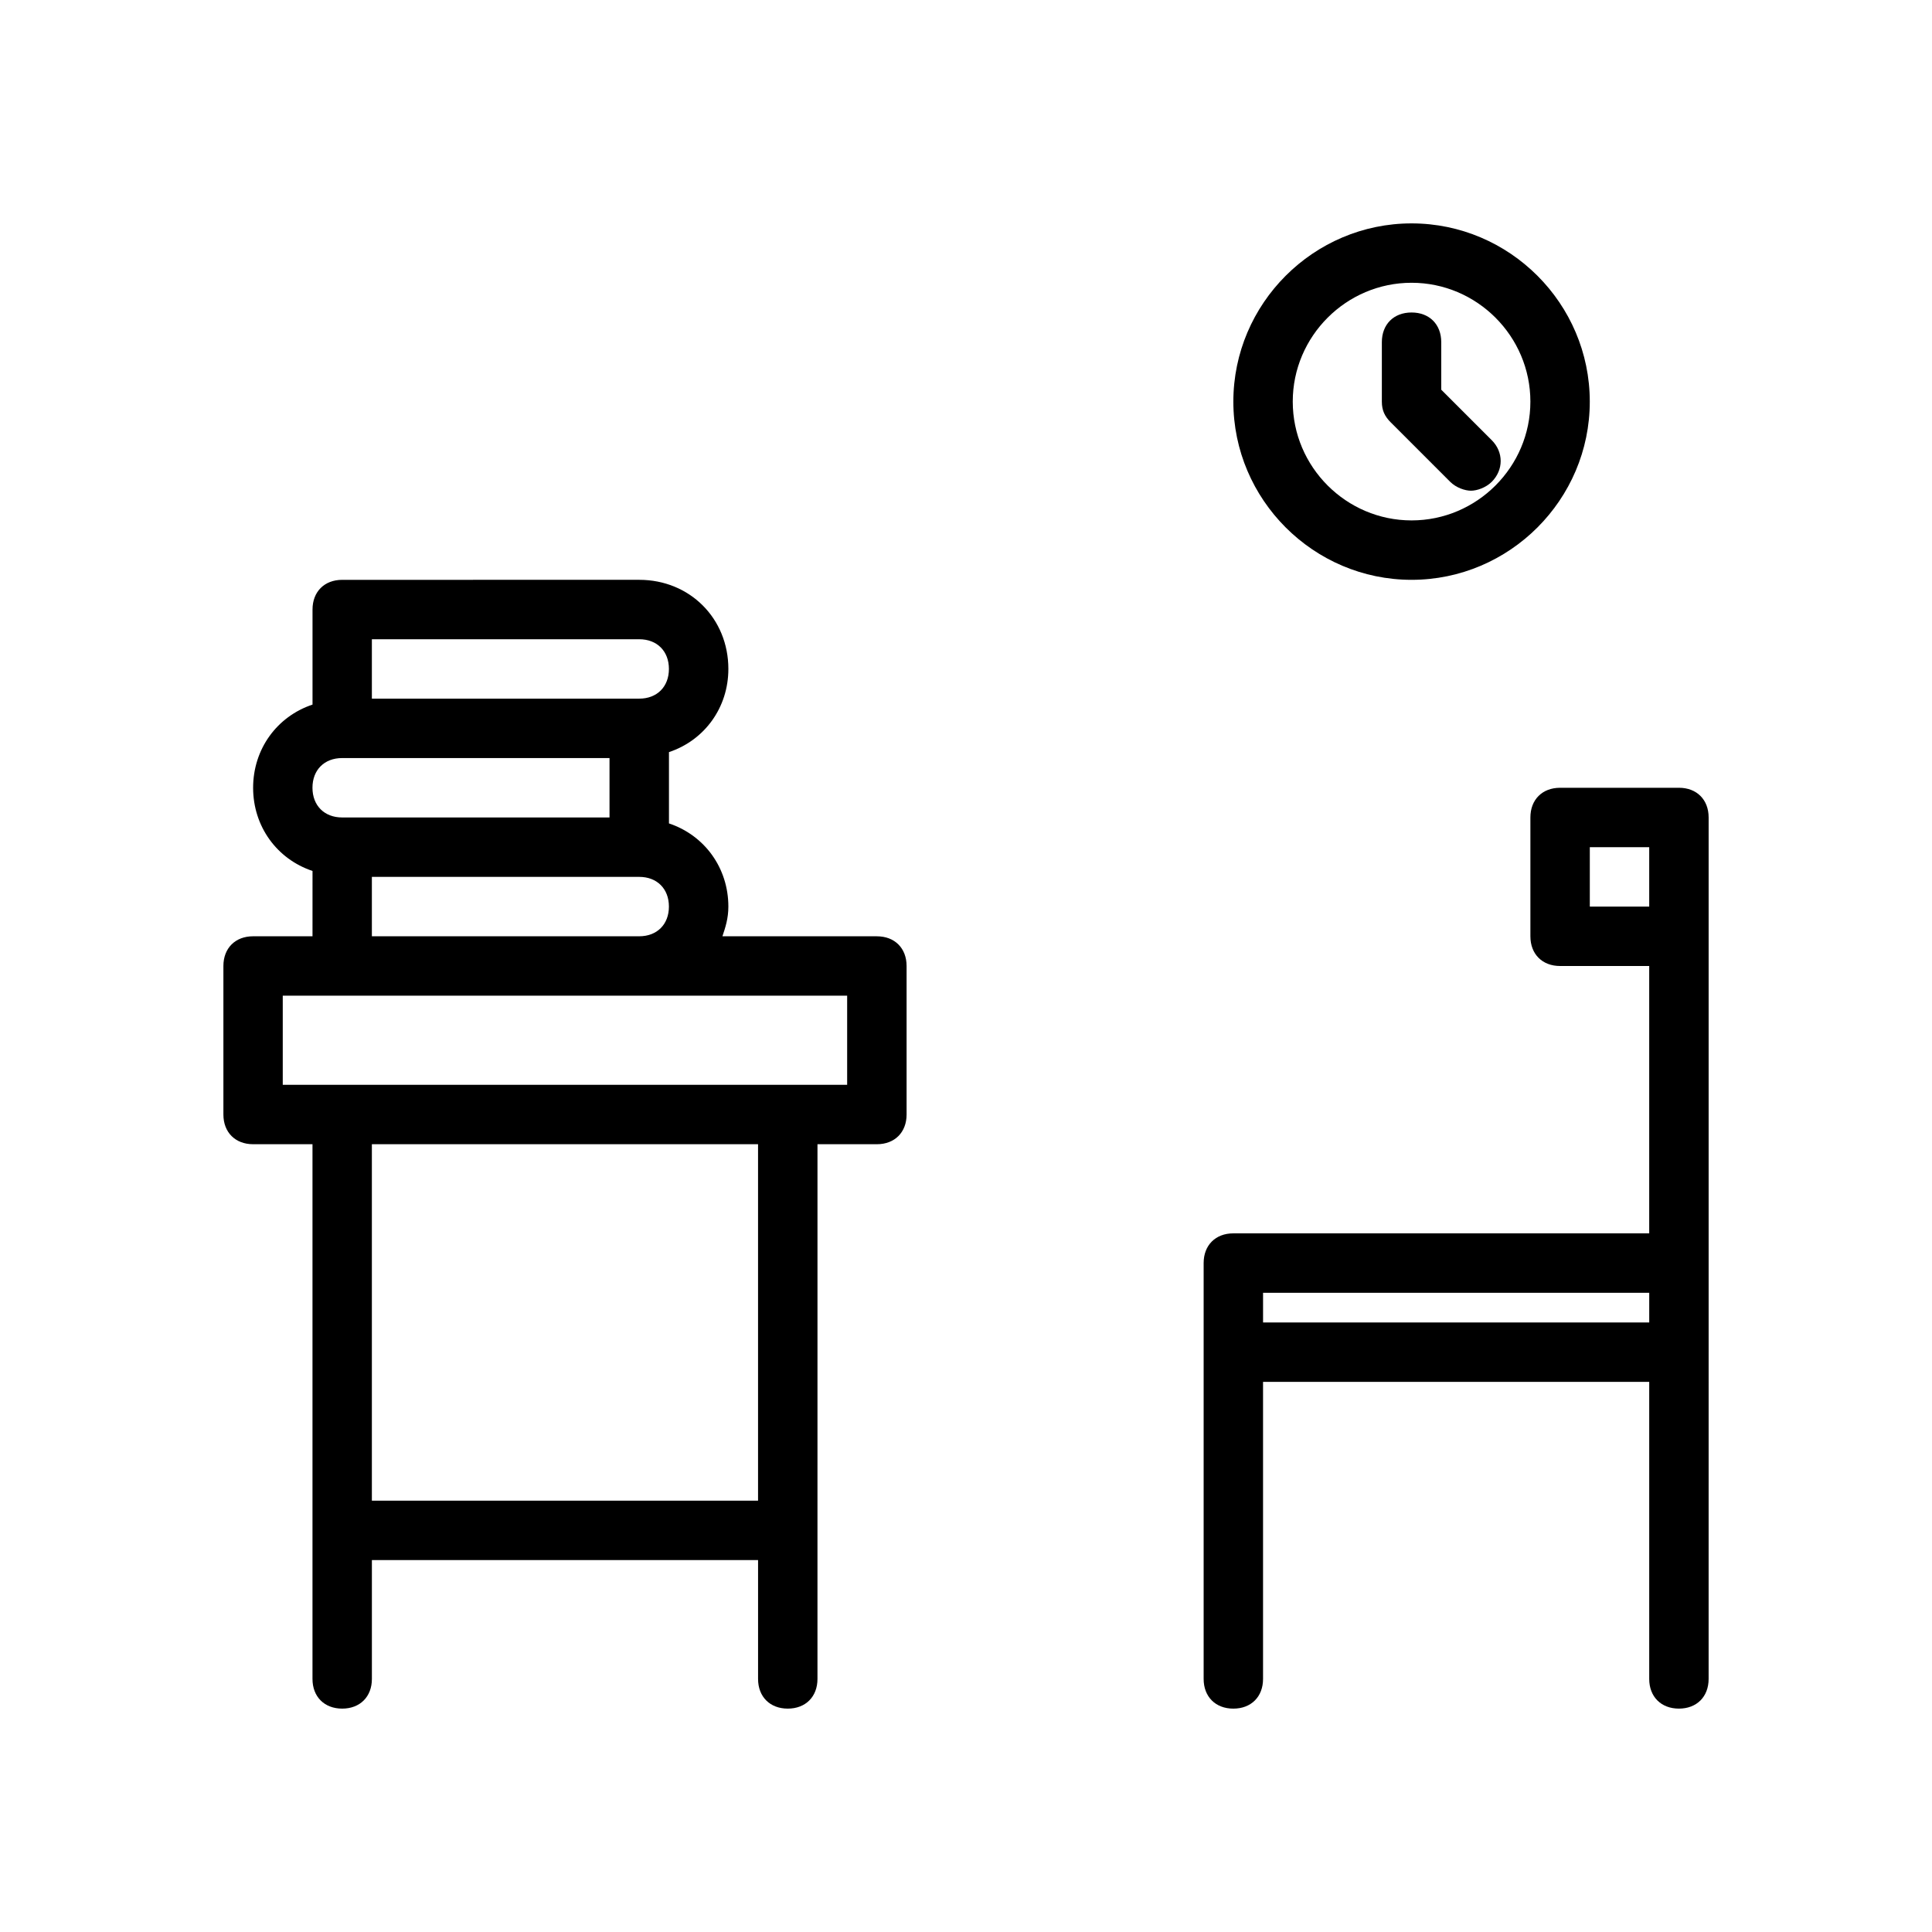 <?xml version="1.0" encoding="UTF-8"?>
<!-- Uploaded to: ICON Repo, www.iconrepo.com, Generator: ICON Repo Mixer Tools -->
<svg fill="#000000" width="800px" height="800px" version="1.1" viewBox="144 144 512 512" xmlns="http://www.w3.org/2000/svg">
 <g>
  <path d="m211.07 447.23h15.742v141.7c0 4.723 3.148 7.871 7.871 7.871s7.871-3.148 7.871-7.871v-31.488h102.34v31.488c0 4.723 3.148 7.871 7.871 7.871 4.723 0 7.871-3.148 7.871-7.871l0.004-141.7h15.742c4.723 0 7.871-3.148 7.871-7.871v-39.359c0-4.723-3.148-7.871-7.871-7.871h-40.934c0.789-2.363 1.574-4.723 1.574-7.871 0-10.234-6.297-18.895-15.742-22.043v-18.895c9.445-3.148 15.742-11.809 15.742-22.043 0-13.383-10.234-23.617-23.617-23.617l-78.715 0.004c-4.723 0-7.871 3.148-7.871 7.871v25.191c-9.445 3.148-15.742 11.809-15.742 22.043s6.297 18.895 15.742 22.043l-0.004 17.312h-15.742c-4.723 0-7.871 3.148-7.871 7.871v39.359c0 4.727 3.148 7.875 7.871 7.875zm133.82 94.465h-102.34v-94.465h102.34zm-102.34-228.29h70.848c4.723 0 7.871 3.148 7.871 7.871s-3.148 7.871-7.871 7.871h-70.848zm-7.871 31.488h70.848v15.742h-70.848c-4.723 0-7.871-3.148-7.871-7.871-0.004-4.723 3.144-7.871 7.871-7.871zm7.871 31.488h70.848c4.723 0 7.871 3.148 7.871 7.871s-3.148 7.871-7.871 7.871h-70.848zm-23.617 31.488h149.57v23.617h-149.57z"/>
  <path d="m518.08 297.66c25.977 0 47.23-21.254 47.23-47.23 0-25.977-21.254-47.23-47.23-47.23s-47.23 21.254-47.23 47.23c0 25.973 21.254 47.23 47.23 47.23zm0-78.723c17.32 0 31.488 14.168 31.488 31.488 0 17.32-14.168 31.488-31.488 31.488s-31.488-14.168-31.488-31.488c0-17.316 14.172-31.488 31.488-31.488z"/>
  <path d="m528.31 271.68c1.574 1.574 3.938 2.363 5.512 2.363s3.938-0.789 5.512-2.363c3.148-3.148 3.148-7.871 0-11.02l-13.387-13.383v-12.594c0-4.723-3.148-7.871-7.871-7.871s-7.871 3.148-7.871 7.871v15.742c0 2.363 0.789 3.938 2.363 5.512z"/>
  <path d="m588.93 352.77h-31.488c-4.723 0-7.871 3.148-7.871 7.871v31.488c0 4.723 3.148 7.871 7.871 7.871h23.617v70.848l-110.21 0.004c-4.723 0-7.871 3.148-7.871 7.871v110.21c0 4.723 3.148 7.871 7.871 7.871s7.871-3.148 7.871-7.871v-78.723h102.34v78.719c0 4.723 3.148 7.871 7.871 7.871 4.723 0 7.871-3.148 7.871-7.871l0.004-86.59v-141.7c0-4.723-3.152-7.871-7.875-7.871zm-23.613 31.488v-15.742h15.742v15.742zm-86.594 102.34h102.34v7.871h-102.34z"/>
 </g>
</svg>